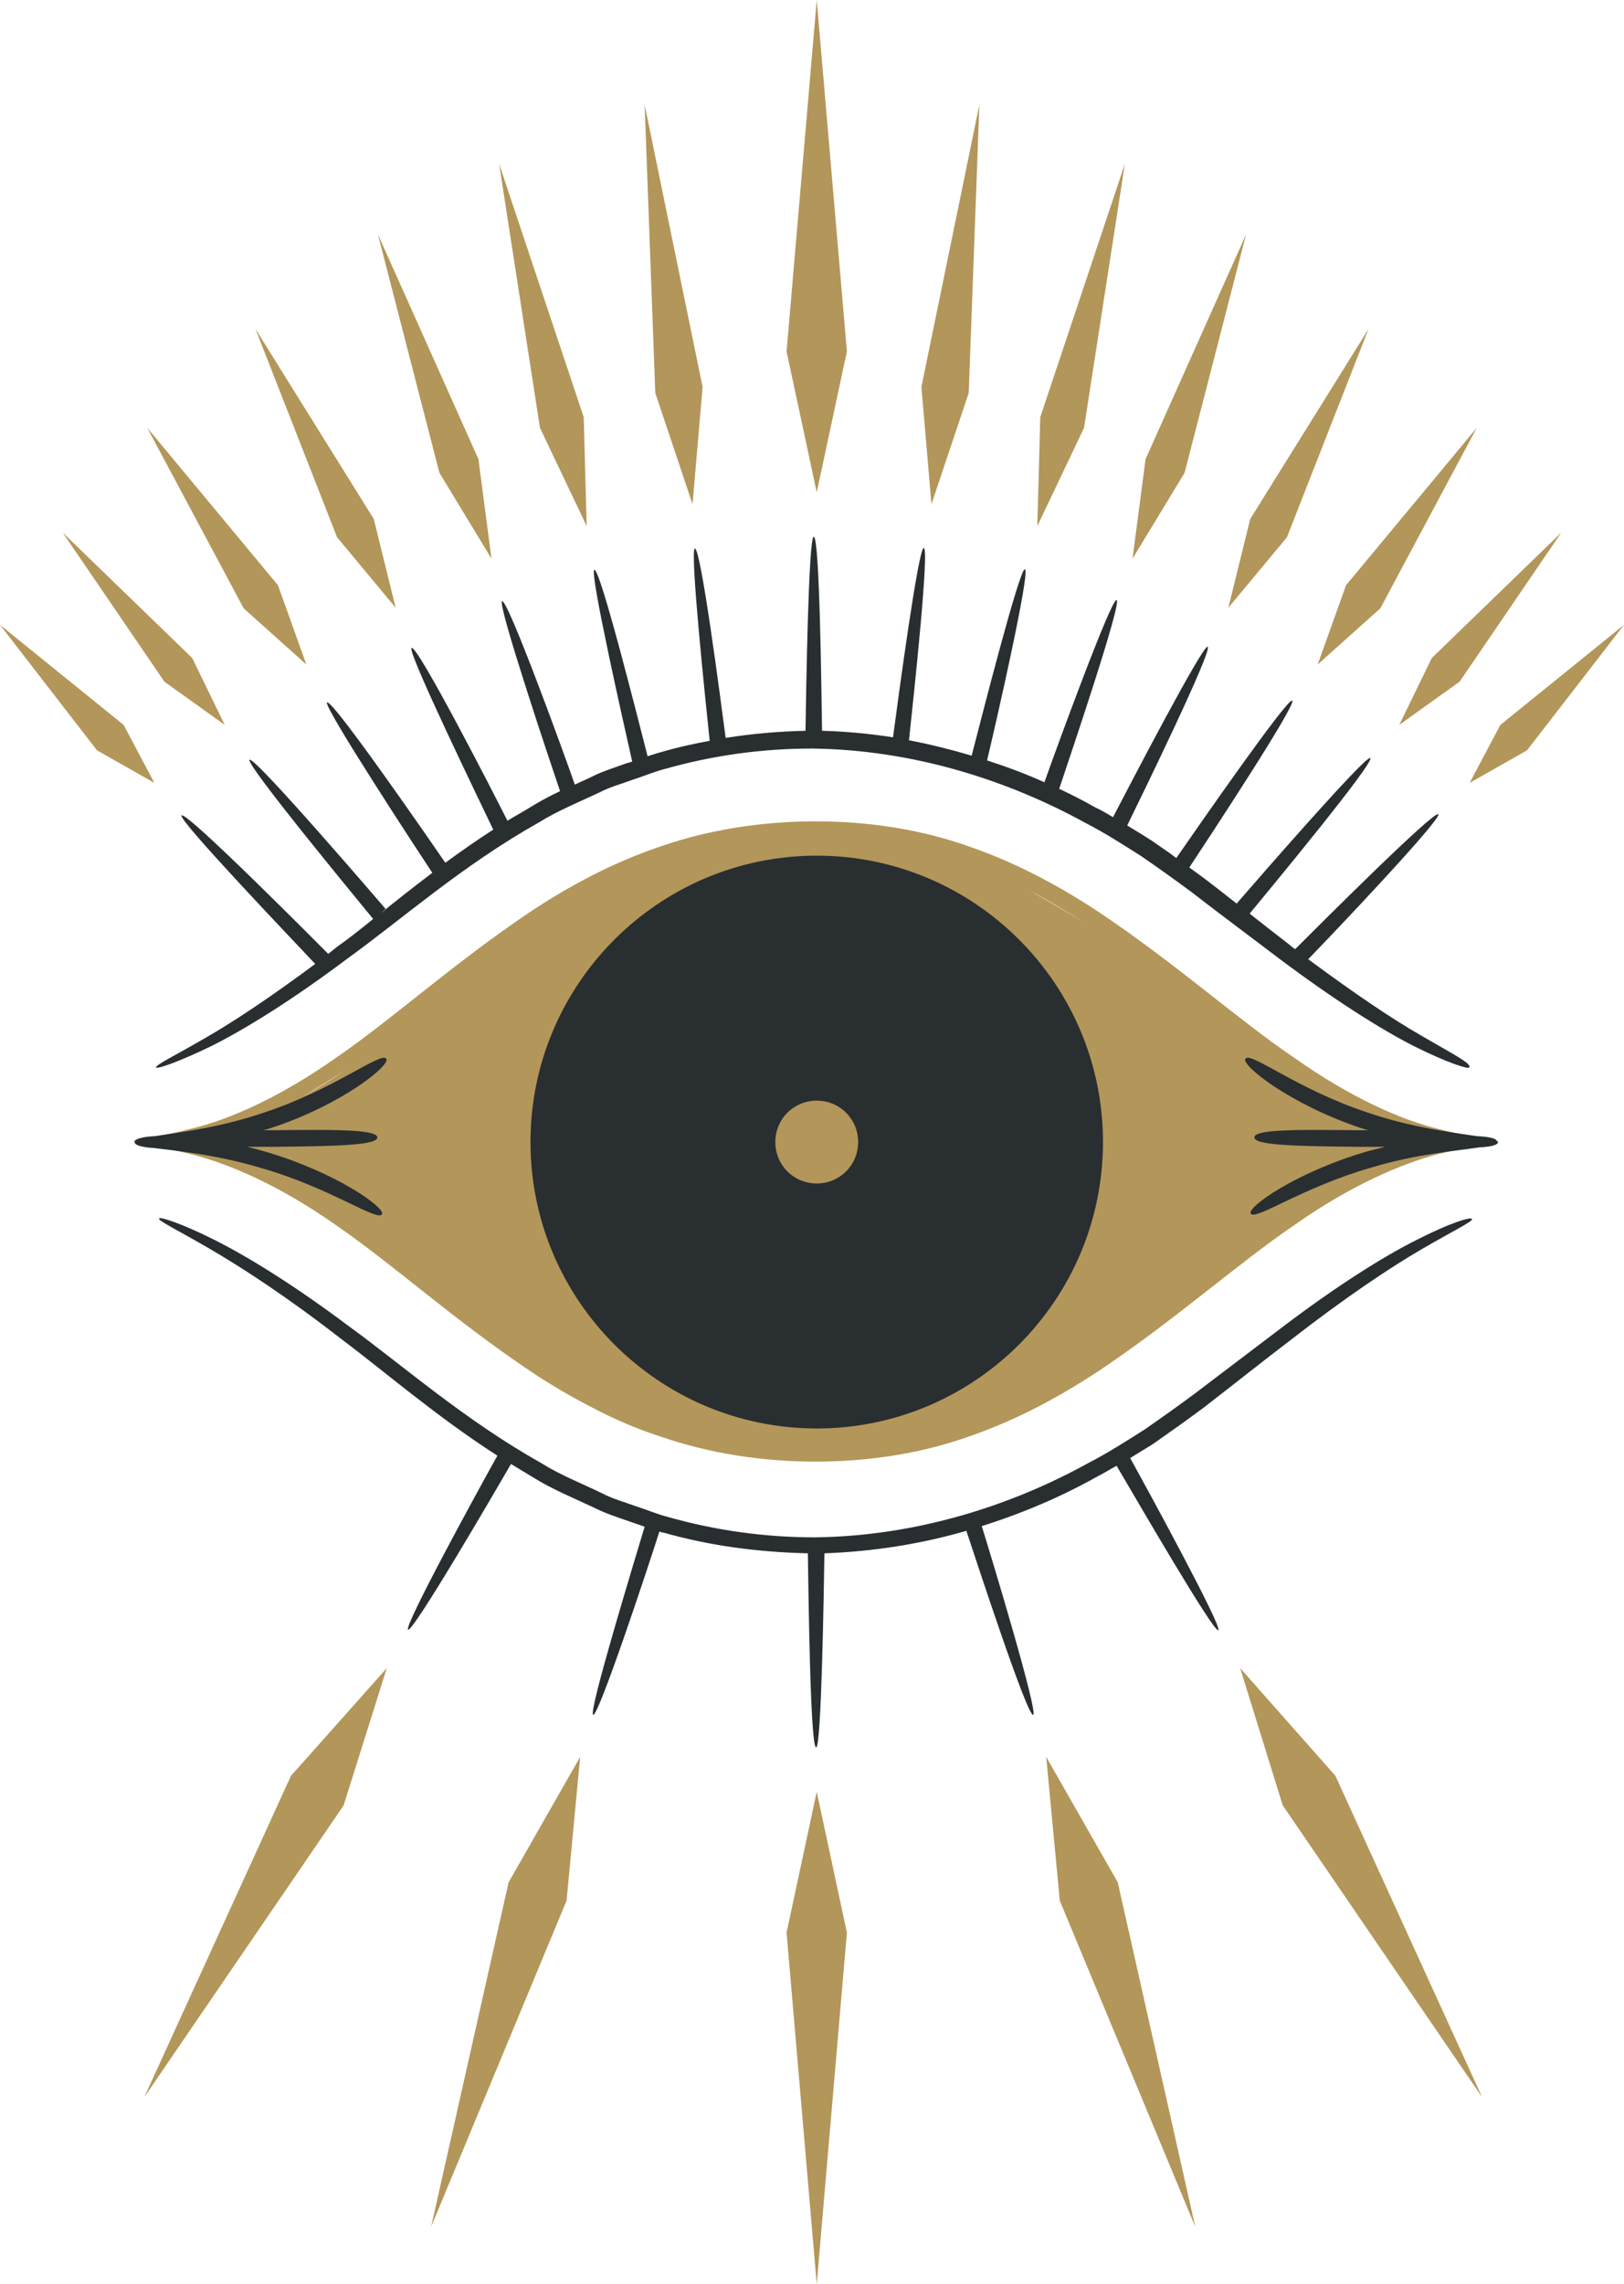 <?xml version="1.0" encoding="UTF-8"?><svg xmlns="http://www.w3.org/2000/svg" xmlns:xlink="http://www.w3.org/1999/xlink" height="386.0" preserveAspectRatio="xMidYMid meet" version="1.0" viewBox="112.7 57.0 274.6 386.0" width="274.6" zoomAndPan="magnify"><g><g id="change1_1"><path d="M356,247.8c-6.3-1.5-14.9-5.3-24.4-12c-9.6-6.5-20-15.9-33-24.6c-6.5-4.3-13.8-8.3-21.9-11.1 c-8.1-2.9-17-4.3-26.1-4.3c-9,0-18,1.4-26.1,4.2c-4.1,1.4-7.9,3-11.6,4.9c-3.7,1.9-7.1,3.9-10.4,6.1c-13,8.7-23.3,18.1-32.9,24.7 c-9.5,6.7-18.1,10.5-24.4,12c-6.2,1.6-9.9,1.8-9.9,2.2c0,0.4,3.6,0.6,9.9,2.2c6.3,1.6,14.9,5.3,24.4,12c9.6,6.6,19.9,16,32.9,24.7 c3.3,2.2,6.7,4.2,10.4,6.1c3.6,1.9,7.5,3.6,11.6,4.9c8.1,2.8,17,4.2,26.1,4.2c9.1,0,18-1.4,26.1-4.3c8.1-2.8,15.4-6.8,21.9-11.1 c13-8.7,23.4-18.1,33-24.6c9.5-6.7,18.2-10.4,24.4-12c6.2-1.6,9.9-1.8,9.9-2.2C365.8,249.6,362.2,249.4,356,247.8z M340.8,244.1 c5.6,2.8,10.7,4.5,14.8,5.3c0.8,0.1,1.5,0.3,2.2,0.4c-0.7-0.1-1.4-0.2-2.2-0.4C351.5,248.6,346.4,246.9,340.8,244.1 c-2.3-1.1-4.6-2.4-7-3.9C336.2,241.7,338.5,243,340.8,244.1z M359.7,250L359.7,250C359.6,250,359.6,250,359.7,250 C359.6,250,359.6,250,359.7,250z M297,213.6c3.2,2.1,6.2,4.3,9.2,6.5C303.3,217.8,300.2,215.7,297,213.6c-3.2-2.1-6.6-4.1-10.1-6 C290.5,209.4,293.8,211.5,297,213.6z M204.1,213.4c3.2-2.1,6.6-4.1,10.1-5.9c3.5-1.8,7.3-3.5,11.2-4.8c-3.9,1.3-7.7,2.9-11.2,4.8 C210.7,209.3,207.3,211.3,204.1,213.4c-6.4,4.2-12.2,8.7-17.6,12.9C191.9,222.1,197.7,217.6,204.1,213.4z M171.1,237.8 c1.2-0.8,2.5-1.7,3.7-2.6C173.5,236.1,172.3,237,171.1,237.8c-2.4,1.7-4.8,3.2-7.2,4.5C166.2,240.9,168.6,239.5,171.1,237.8z M145.7,249.4c-0.8,0.2-1.5,0.3-2.2,0.4C144.2,249.6,144.9,249.5,145.7,249.4z M143.5,250.3c0.7,0.1,1.4,0.2,2.2,0.4 C144.9,250.5,144.2,250.4,143.5,250.3z M217.9,294.3c2.4,1.1,4.9,2.1,7.5,3C222.8,296.4,220.4,295.4,217.9,294.3z M355.9,250.6 c0.6-0.1,1.3-0.2,1.8-0.3C357.2,250.3,356.6,250.5,355.9,250.6z" fill="#b39659"/></g><g id="change2_1"><path d="M250.8,201.6c-26.7,0-48.4,21.7-48.4,48.4c0,26.7,21.7,48.4,48.4,48.4s48.4-21.7,48.4-48.4 C299.2,223.3,277.5,201.6,250.8,201.6z M250.8,257c-3.9,0-7-3.1-7-7s3.1-7,7-7s7,3.1,7,7S254.7,257,250.8,257z" fill="#292e31"/></g><g id="change2_2"><path d="M157.5,251.6c-1.1-0.3-2.1-0.6-3.1-0.8c1.5,0,3,0,4.6,0c9.7-0.1,17.6-0.2,17.5-1.6c-0.1-1.4-7.9-1.3-17.5-1.2 c-0.6,0-1.2,0-1.8,0c0.4-0.1,0.7-0.2,1.1-0.3c12.3-4,20.6-10.8,19.7-11.8c-0.9-1.2-8.8,5.2-20.6,9.1c-7.6,2.6-14.6,3.4-18.5,4 c-2.2,0.1-3.4,0.5-3.4,0.9c0,0,0,0.1,0,0.1c0,0,0,0.1,0,0.1c0,0.4,1.2,0.8,3.2,0.9c3.8,0.5,10.6,1.1,18.2,3.4 c11.6,3.3,19.6,9.1,20.4,7.8C177.9,261.1,169.5,255.1,157.5,251.6z" fill="#292e31"/></g><g id="change2_3"><path d="M365.8,249.9c0-0.5-1.2-0.8-3.4-0.9c-3.9-0.6-10.9-1.4-18.5-4c-11.8-3.9-19.7-10.3-20.6-9.1 c-0.9,1,7.4,7.7,19.7,11.8c0.4,0.1,0.7,0.2,1.1,0.3c-0.6,0-1.2,0-1.8,0c-9.7-0.1-17.5-0.2-17.5,1.2c-0.1,1.4,7.8,1.5,17.5,1.6 c1.6,0,3.1,0,4.6,0c-1,0.3-2.1,0.5-3.1,0.8c-12,3.5-20.4,9.5-19.6,10.5c0.8,1.2,8.8-4.5,20.4-7.8c7.6-2.3,14.4-2.8,18.2-3.4 c2-0.1,3.2-0.4,3.2-0.9c0,0,0-0.1,0-0.1C365.7,249.9,365.8,249.9,365.8,249.9z" fill="#292e31"/></g><g id="change1_2"><path d="M250.8 57L245.7 116.4 250.8 140.2 255.9 116.4z" fill="#b39659"/></g><g id="change1_3"><path d="M250.8 443L255.9 383.6 250.8 359.8 245.7 383.6z" fill="#b39659"/></g><g id="change1_4"><path d="M185.6 433.3L208.5 378.2 210.8 353.9 198.7 375.1z" fill="#b39659"/></g><g id="change1_5"><path d="M137.1 411.4L170.8 362.1 178.1 338.9 161.9 357.1z" fill="#b39659"/></g><g id="change1_6"><path d="M314.8 433.3L291.9 378.2 289.6 353.9 301.7 375.1z" fill="#b39659"/></g><g id="change2_4"><path d="M352.3,266.5c-5.8,2.9-13.7,7.9-22.8,14.8c-4.6,3.5-9.5,7.2-14.9,11.3c-2.7,2-5.5,4-8.4,6 c-3,1.9-6.1,3.9-9.4,5.6c-13,7.2-29.1,12.4-46.3,12.6c-8.6,0-16.9-1.2-24.7-3.4c-2-0.5-3.8-1.3-5.7-1.9c-1.9-0.7-3.8-1.2-5.5-2.1 c-3.5-1.7-7.1-3.1-10.3-5.1c-13-7.3-23.3-16.4-32.5-23.1c-9.2-6.9-17.1-11.8-22.9-14.7c-5.8-2.9-9.2-3.9-9.3-3.6 c-0.2,0.4,3,1.9,8.5,5.1c5.5,3.2,13.2,8.2,22.2,15.2c7.6,5.7,16.1,13.1,26.5,19.8c-2.8,5-15.9,28.9-15.1,29.4 c0.8,0.5,14.4-22.8,17.4-28c1.3,0.8,2.5,1.5,3.8,2.3c3.2,2,6.9,3.5,10.5,5.2c1.8,0.9,3.7,1.5,5.7,2.2c0.9,0.3,1.7,0.6,2.6,0.9 c-1.7,5.7-9.6,31.5-8.7,31.8c0.9,0.3,9.4-25.3,11.2-31c0.2,0.1,0.5,0.2,0.7,0.2c7.7,2.2,15.9,3.3,24.4,3.5 c0.1,6.3,0.4,32.8,1.4,32.8c0.9,0,1.3-26.6,1.4-32.8c8.3-0.3,16.4-1.6,24-3.8c1.8,5.4,10.3,31.4,11.3,31.1c0.9-0.3-7-26.5-8.7-31.9 c7-2.2,13.5-5,19.4-8.3c1.2-0.6,2.3-1.3,3.4-1.9c3.3,5.6,16.4,28.2,17.2,27.8c0.8-0.4-11.8-23.5-14.9-29.1c1.3-0.8,2.6-1.6,3.9-2.4 c3-2.1,5.8-4.1,8.5-6.1c5.3-4.1,10.2-8,14.8-11.5c9-7,16.6-12.1,22.1-15.3c5.5-3.2,8.7-4.7,8.5-5.1 C361.4,262.6,358,263.6,352.3,266.5z" fill="#292e31"/></g><g id="change1_7"><path d="M363.3 411.4L329.6 362.1 322.4 338.9 338.5 357.1z" fill="#b39659"/></g><g id="change1_8"><path d="M278.3 74.7L268.5 122.4 270.2 142.2 276.5 123.4z" fill="#b39659"/></g><g id="change1_9"><path d="M302.9 84.7L288.6 127.5 288.1 145.9 296 129.3z" fill="#b39659"/></g><g id="change1_10"><path d="M323.4 96.6L306.4 134.6 304.2 151.4 313 136.9z" fill="#b39659"/></g><g id="change1_11"><path d="M344.1 112.6L324.1 144.7 320.4 159.7 330.3 147.8z" fill="#b39659"/></g><g id="change1_12"><path d="M362.4 129.3L340.3 155.9 335.5 169.3 346.1 159.8z" fill="#b39659"/></g><g id="change1_13"><path d="M376.7 147L354.8 168.2 349.3 179.5 359.5 172.2z" fill="#b39659"/></g><g id="change1_14"><path d="M387.3 162.6L366.4 179.5 361.2 189.3 370.9 183.8z" fill="#b39659"/></g><g id="change1_15"><path d="M221.7 74.7L231.5 122.4 229.8 142.2 223.5 123.4z" fill="#b39659"/></g><g id="change1_16"><path d="M197.1 84.7L211.4 127.5 211.9 145.9 204 129.3z" fill="#b39659"/></g><g id="change1_17"><path d="M176.6 96.6L193.6 134.6 195.8 151.4 187 136.9z" fill="#b39659"/></g><g id="change1_18"><path d="M155.9 112.6L175.9 144.7 179.6 159.7 169.7 147.8z" fill="#b39659"/></g><g id="change1_19"><path d="M137.6 129.3L159.7 155.9 164.5 169.3 153.9 159.8z" fill="#b39659"/></g><g id="change1_20"><path d="M123.3 147L145.2 168.2 150.7 179.5 140.5 172.2z" fill="#b39659"/></g><g id="change2_5"><path d="M353,232c-4.9-2.8-11.4-7.2-19.1-12.9c4.2-4.3,22.7-23.8,22-24.5c-0.7-0.7-20.5,19.1-24.2,22.8 c-0.3-0.2-0.6-0.4-0.9-0.7c-2.2-1.7-4.4-3.4-6.8-5.3c3.3-4,21.2-25.6,20.4-26.3c-0.7-0.6-19.4,20.9-22.6,24.6 c-1.9-1.5-3.8-3-5.8-4.5c-0.7-0.5-1.5-1.1-2.2-1.6c3.1-4.7,18.2-27.6,17.4-28.2c-0.8-0.5-16.2,21.7-19.6,26.6 c-1.3-1-2.7-1.9-4.1-2.9c-1.4-0.9-2.7-1.7-4.2-2.6c2.5-5.1,14.5-29.7,13.6-30.2c-0.8-0.4-13.2,23.4-16,28.8c-1-0.6-2-1.2-3.1-1.7 c-1.9-1.1-3.9-2.1-6-3.1c1.6-4.8,10.7-31.6,9.7-31.9c-0.9-0.3-10.3,25.4-12.2,30.8c-3.1-1.4-6.3-2.6-9.7-3.7 c1.4-5.8,7.4-32.1,6.4-32.3c-0.9-0.2-7.4,25.3-9,31.5c-3.4-1-6.9-1.9-10.6-2.6c0.7-6.6,3.5-32.4,2.5-32.5c-0.9-0.1-4.3,25.2-5.2,32 c-3.9-0.6-7.9-1-12-1.1c-0.1-6.2-0.4-32.8-1.4-32.8c-0.9,0-1.3,26.5-1.4,32.8c-4.6,0.1-9.1,0.5-13.5,1.2c-0.9-6.8-4.2-32.1-5.2-32 c-0.9,0.1,1.8,25.8,2.5,32.5c-2.8,0.5-5.5,1.1-8.2,1.9c-0.8,0.2-1.6,0.5-2.3,0.7c-1.6-6.2-8-31.7-9-31.5 c-0.9,0.2,5.1,26.6,6.4,32.4c-0.3,0.1-0.6,0.2-1,0.3c-1.9,0.7-3.9,1.3-5.7,2.2c-1,0.5-2,0.9-3,1.4c-1.7-4.9-11.3-31.3-12.3-31 c-0.9,0.3,8.4,28,9.8,32.1c-1.7,0.8-3.4,1.7-5,2.7c-1.3,0.8-2.6,1.5-3.9,2.3c-2.2-4.4-15.2-29.7-16.2-29.2 c-0.9,0.4,12.1,27.1,13.8,30.7c-2.8,1.8-5.5,3.7-8.1,5.6c-2.2-3.2-19.1-27.7-20-27.1c-0.8,0.5,16,26.1,17.8,28.8 c-3.3,2.5-6.5,5-9.4,7.4l0.5-0.4l1-0.9c0,0-22.2-25.9-23-25.2c-0.8,0.7,20.6,26.5,20.9,26.9c-2.1,1.7-4.1,3.3-6.1,4.7 c-0.5,0.4-1,0.8-1.5,1.2c-0.7-0.7-24-24.2-24.8-23.4c-0.7,0.7,20,22.3,22.6,25.1c-7.4,5.5-13.7,9.7-18.4,12.4 c-5.5,3.2-8.7,4.7-8.5,5.1c0.1,0.3,3.5-0.8,9.3-3.6c5.8-2.9,13.7-7.8,22.9-14.7c9.3-6.7,19.5-15.8,32.5-23.1 c3.2-2,6.7-3.4,10.3-5.1c1.7-0.9,3.6-1.4,5.5-2.1c1.9-0.6,3.7-1.4,5.7-1.9c7.8-2.2,16.1-3.4,24.7-3.4c17.2,0.2,33.2,5.4,46.3,12.6 c3.3,1.7,6.4,3.7,9.4,5.6c2.9,2,5.7,4,8.4,6c5.3,4.1,10.3,7.8,14.9,11.3c9.2,6.9,17.1,11.9,22.8,14.8c5.8,2.9,9.2,3.9,9.3,3.6 C361.7,236.8,358.5,235.2,353,232z" fill="#292e31"/></g><g id="change1_21"><path d="M112.7 162.6L133.6 179.5 138.8 189.3 129.1 183.8z" fill="#b39659"/></g></g></svg>